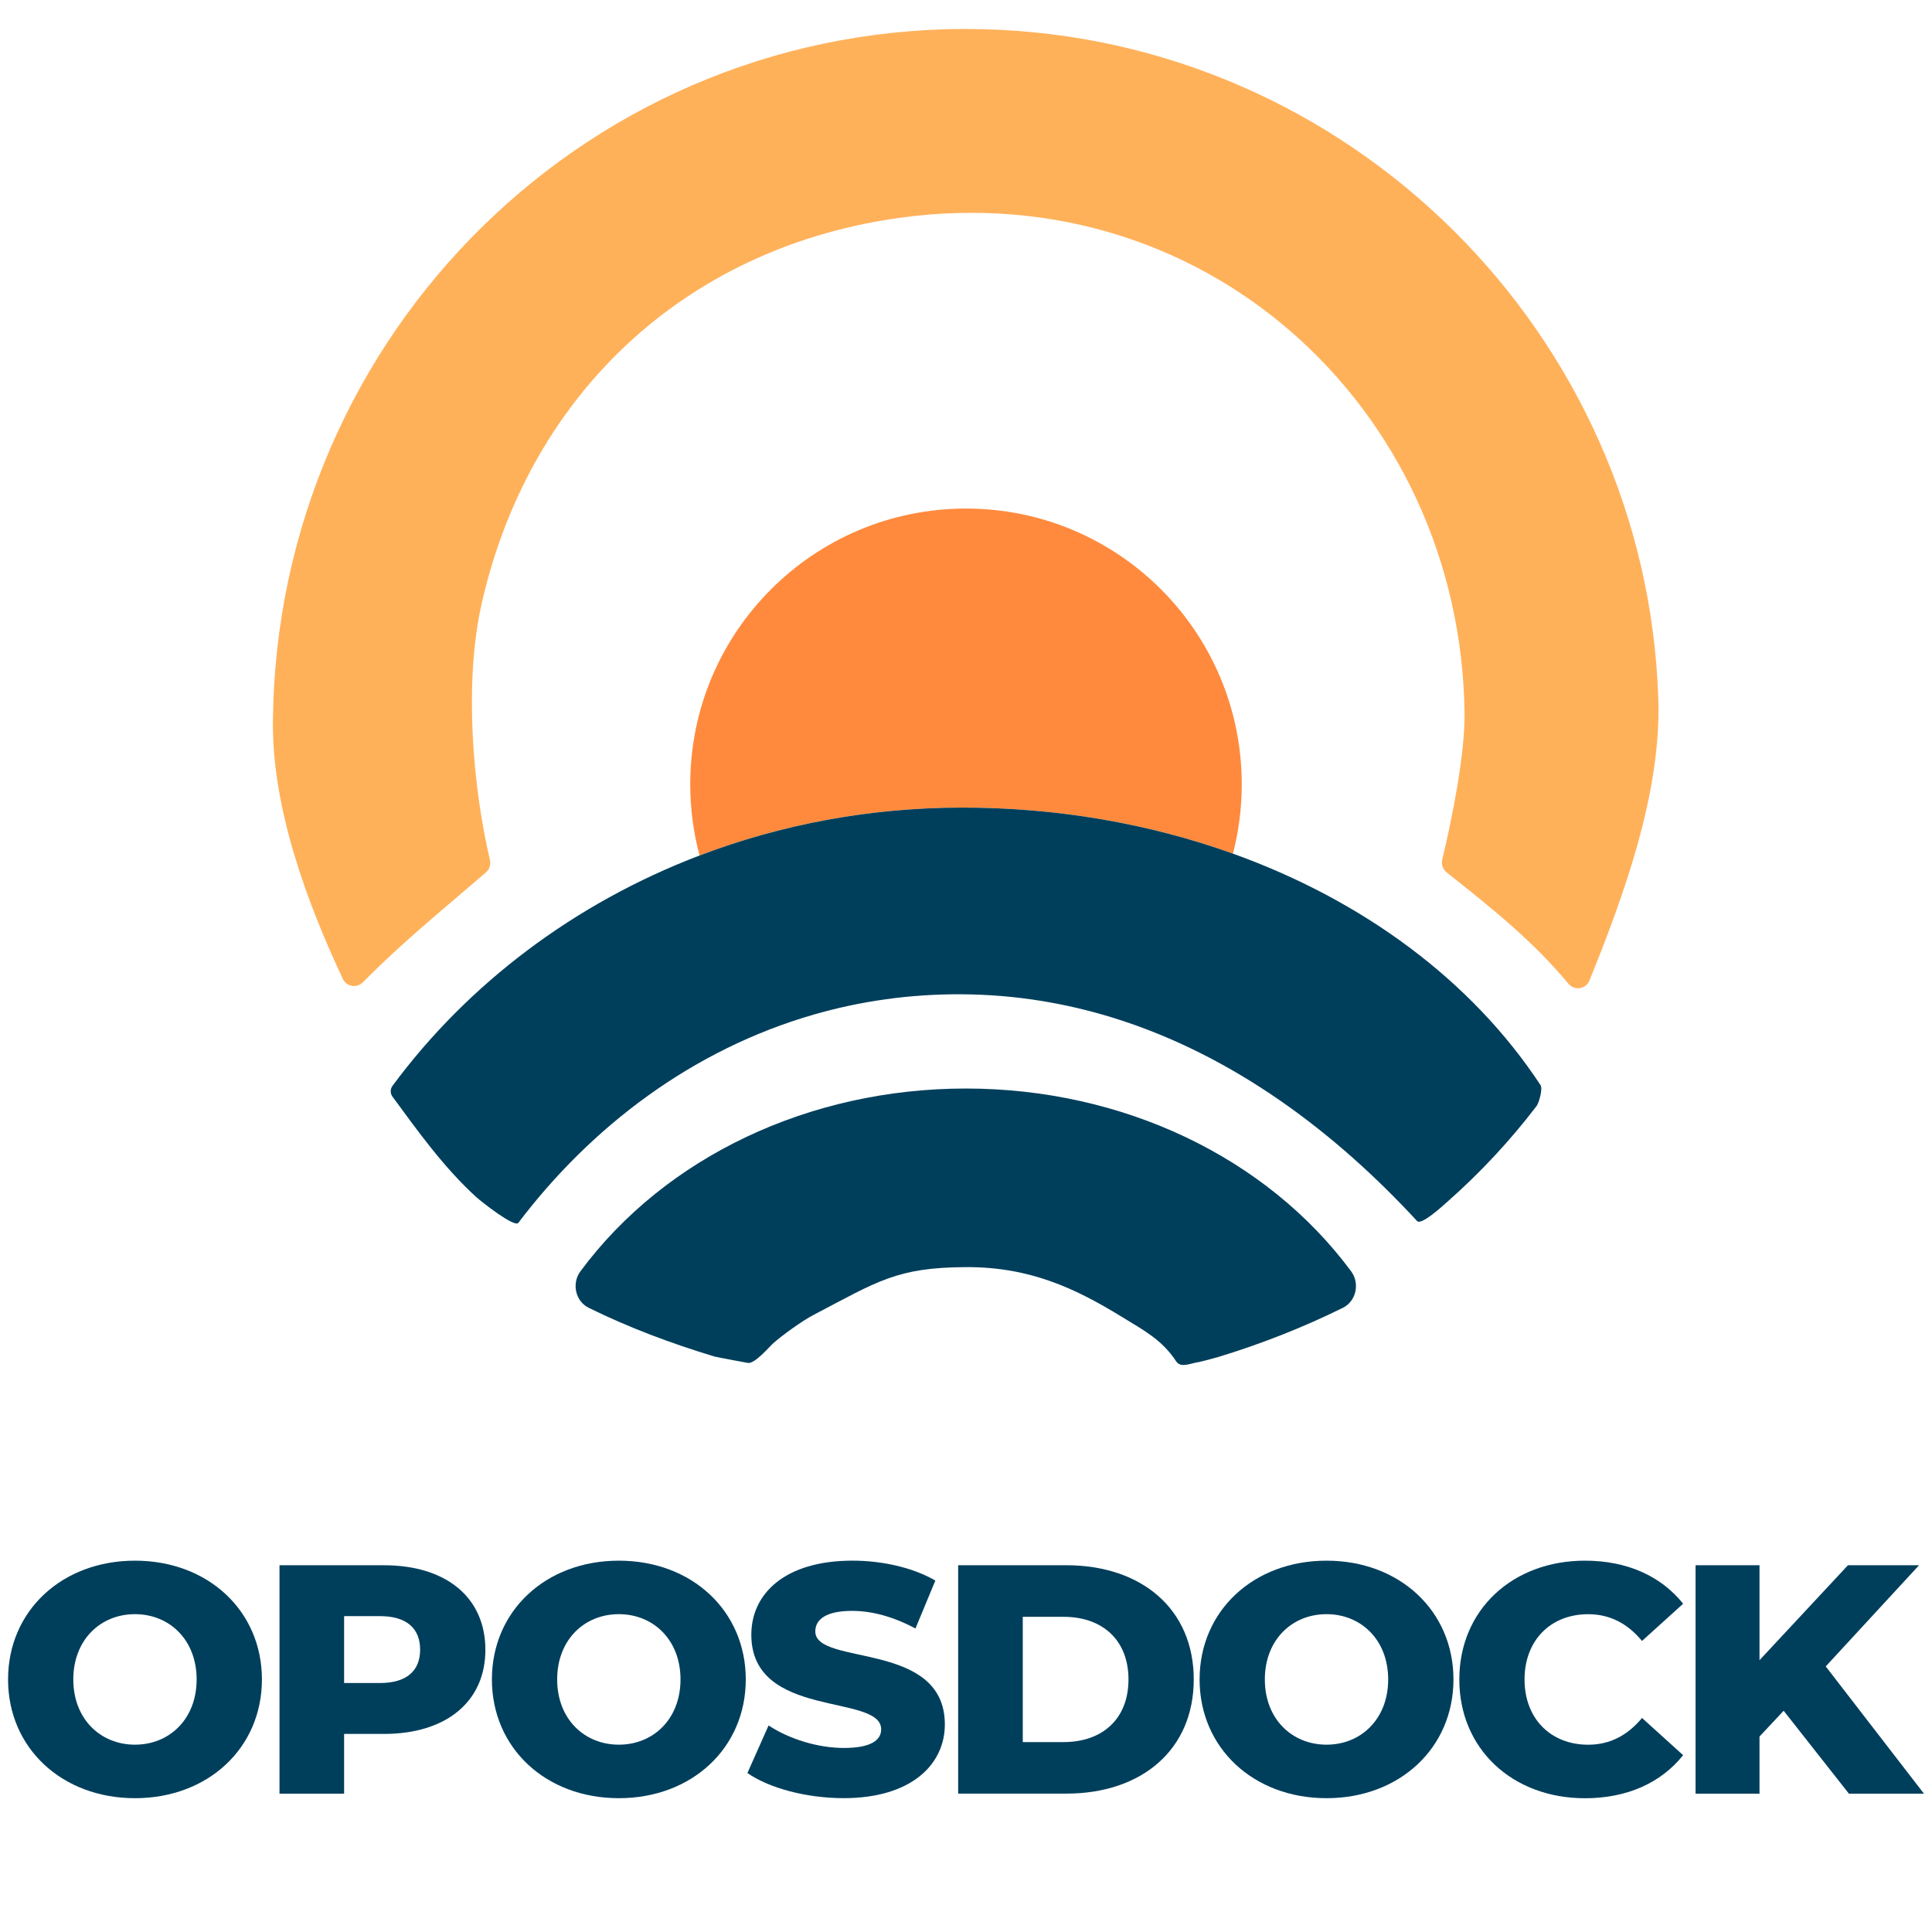 <?xml version="1.0" encoding="UTF-8"?>
<svg id="Layer_1" xmlns="http://www.w3.org/2000/svg" version="1.1" viewBox="0 0 1000 1000">
  <!-- Generator: Adobe Illustrator 30.0.0, SVG Export Plug-In . SVG Version: 2.1.1 Build 123)  -->
  <defs>
    <style>
      .st0 {
        fill: #ffb15a;
      }

      .st1 {
        fill: #003f5c;
      }

      .st2 {
        fill: #ff8a3d;
      }
    </style>
  </defs>
  <path class="st0" d="M251.53,451.51c1.83-1.58,2.61-4.06,2.06-6.4-8.89-37.77-13.52-91.91-4.26-132.76,23.74-104.65,100.55-180.34,208.33-198.39,162.95-27.29,298.25,95.98,300.39,255.01.29,21.04-6.43,54.75-11.56,75.99-.59,2.44.31,5,2.27,6.57,23.33,18.52,44.31,35.16,63.03,57.62,3.13,3.75,9.08,2.89,10.9-1.64,17.65-43.6,37.2-96.93,35.66-145.46-6.01-189.27-160.1-342.27-349.42-346.93-202.2-4.98-366.02,157.45-367.68,358.52-.37,45.12,17.84,93.95,36.2,133.05,1.9,4.05,7.25,4.93,10.39,1.75,20.37-20.71,40.72-37.04,63.68-56.9h.01Z"/>
  <g>
    <path class="st2" d="M638.17,441.85c2.96-11.46,4.56-23.5,4.56-35.89,0-78.84-63.91-142.73-142.73-142.73s-142.73,63.91-142.73,142.73c0,12.74,1.68,25.1,4.82,36.86,41.8-15.93,87.56-24.74,135.55-24.8,49.43-.07,97.19,8.26,140.55,23.84h-.02Z"/>
    <path class="st1" d="M797.42,561.73c-35.81-54.48-92.27-95.83-159.24-119.88-43.36-15.58-91.14-23.9-140.55-23.84-47.99.07-93.76,8.87-135.55,24.8-64.68,24.66-119.84,66.37-158.91,119.2-1.25,1.69-1.25,3.95,0,5.64,13.34,18.15,26.56,36.66,43.39,52,2.47,2.24,19.74,15.91,21.72,13.3,37.65-49.71,90.08-89.74,153.08-107.85,24.04-6.92,49.64-10.64,76.54-10.46,27.57.18,53.64,4.56,78.17,12.14,63,19.49,115.81,60.14,157.39,105.21,2.22,2.4,13.2-7.75,15.69-9.96,17.08-15.06,32.55-31.69,46.2-49.59,1.27-1.68,3.23-8.94,2.06-10.68h.01v-.03Z"/>
  </g>
  <path class="st1" d="M619.1,705.24c-4.37.96-8.18,2.65-10.42-.76-7.35-11.14-16.79-15.97-27.72-22.69-24.35-14.99-47.98-26.09-81.05-25.93-35.88.18-45.61,7.37-78.94,24.8-5.57,2.91-16.36,10.59-21.23,15.06-1.46,1.34-9.16,10.35-12.64,9.73-1.12-.2-16.29-3.01-17.4-3.34-22.41-6.79-44.45-15.05-65.01-25.2-3.35-1.66-5.71-4.8-6.49-8.62-.74-3.62.07-7.35,2.22-10.24,43.87-59.25,118.44-94.63,199.47-94.63s155.6,35.37,199.47,94.63c2.14,2.89,2.94,6.62,2.22,10.24-.78,3.82-3.14,6.96-6.49,8.62-20.55,10.16-42.34,18.73-64.74,25.54-1.1.33-10.11,2.79-11.26,2.79h.03-.01Z"/>
  <g>
    <path class="st1" d="M4.17,869.27c0-35.46,27.87-61.47,65.7-61.47s65.7,26.01,65.7,61.47-27.87,61.47-65.7,61.47-65.7-26.01-65.7-61.47ZM101.78,869.27c0-20.43-14.02-33.78-31.92-33.78s-31.92,13.34-31.92,33.78,14.02,33.77,31.92,33.77,31.92-13.34,31.92-33.77Z"/>
    <path class="st1" d="M251.24,853.9c0,26.85-20.27,43.58-52.52,43.58h-20.61v30.91h-33.44v-118.22h54.04c32.26,0,52.52,16.72,52.52,43.74h.01ZM217.46,853.9c0-10.98-6.93-17.39-20.77-17.39h-18.58v34.62h18.58c13.84,0,20.77-6.41,20.77-17.23Z"/>
    <path class="st1" d="M254.61,869.27c0-35.46,27.87-61.47,65.7-61.47s65.7,26.01,65.7,61.47-27.87,61.47-65.7,61.47-65.7-26.01-65.7-61.47ZM352.23,869.27c0-20.43-14.02-33.78-31.92-33.78s-31.92,13.34-31.92,33.78,14.02,33.77,31.92,33.77,31.92-13.34,31.92-33.77Z"/>
    <path class="st1" d="M386.84,917.75l10.98-24.66c10.47,6.93,25.33,11.65,39.01,11.65s19.26-3.89,19.26-9.63c0-18.74-67.21-5.06-67.21-48.98,0-21.11,17.23-38.34,52.36-38.34,15.37,0,31.25,3.55,42.9,10.3l-10.3,24.82c-11.32-6.08-22.46-9.12-32.76-9.12-14.02,0-19.08,4.73-19.08,10.64,0,18.07,67.05,4.56,67.05,48.13,0,20.61-17.23,38.16-52.36,38.16-19.42,0-38.68-5.24-49.82-13v.02Z"/>
    <path class="st1" d="M495.94,810.16h55.91c39.18,0,66.03,22.8,66.03,59.11s-26.85,59.11-66.03,59.11h-55.91v-118.22h0ZM550.49,901.7c20.09,0,33.61-11.99,33.61-32.42s-13.52-32.42-33.61-32.42h-21.11v64.85h21.11Z"/>
    <path class="st1" d="M620.91,869.27c0-35.46,27.87-61.47,65.7-61.47s65.7,26.01,65.7,61.47-27.87,61.47-65.7,61.47-65.7-26.01-65.7-61.47ZM718.52,869.27c0-20.43-14.02-33.78-31.92-33.78s-31.92,13.34-31.92,33.78,14.02,33.77,31.92,33.77,31.92-13.34,31.92-33.77Z"/>
    <path class="st1" d="M755.34,869.27c0-35.97,27.52-61.47,65.02-61.47,21.78,0,39.35,7.94,50.83,22.29l-21.28,19.26c-7.43-8.95-16.55-13.84-27.87-13.84-19.42,0-32.94,13.52-32.94,33.78s13.52,33.77,32.94,33.77c11.32,0,20.43-4.9,27.87-13.84l21.28,19.26c-11.48,14.36-29.05,22.29-50.83,22.29-37.49,0-65.02-25.5-65.02-61.47h0Z"/>
    <path class="st1" d="M923.21,885.49l-12.49,13.34v29.56h-33.1v-118.22h33.1v49.14l45.77-49.14h36.81l-48.3,52.36,50.83,65.86h-38.84l-33.77-42.9h-.01Z"/>
  </g>
</svg>